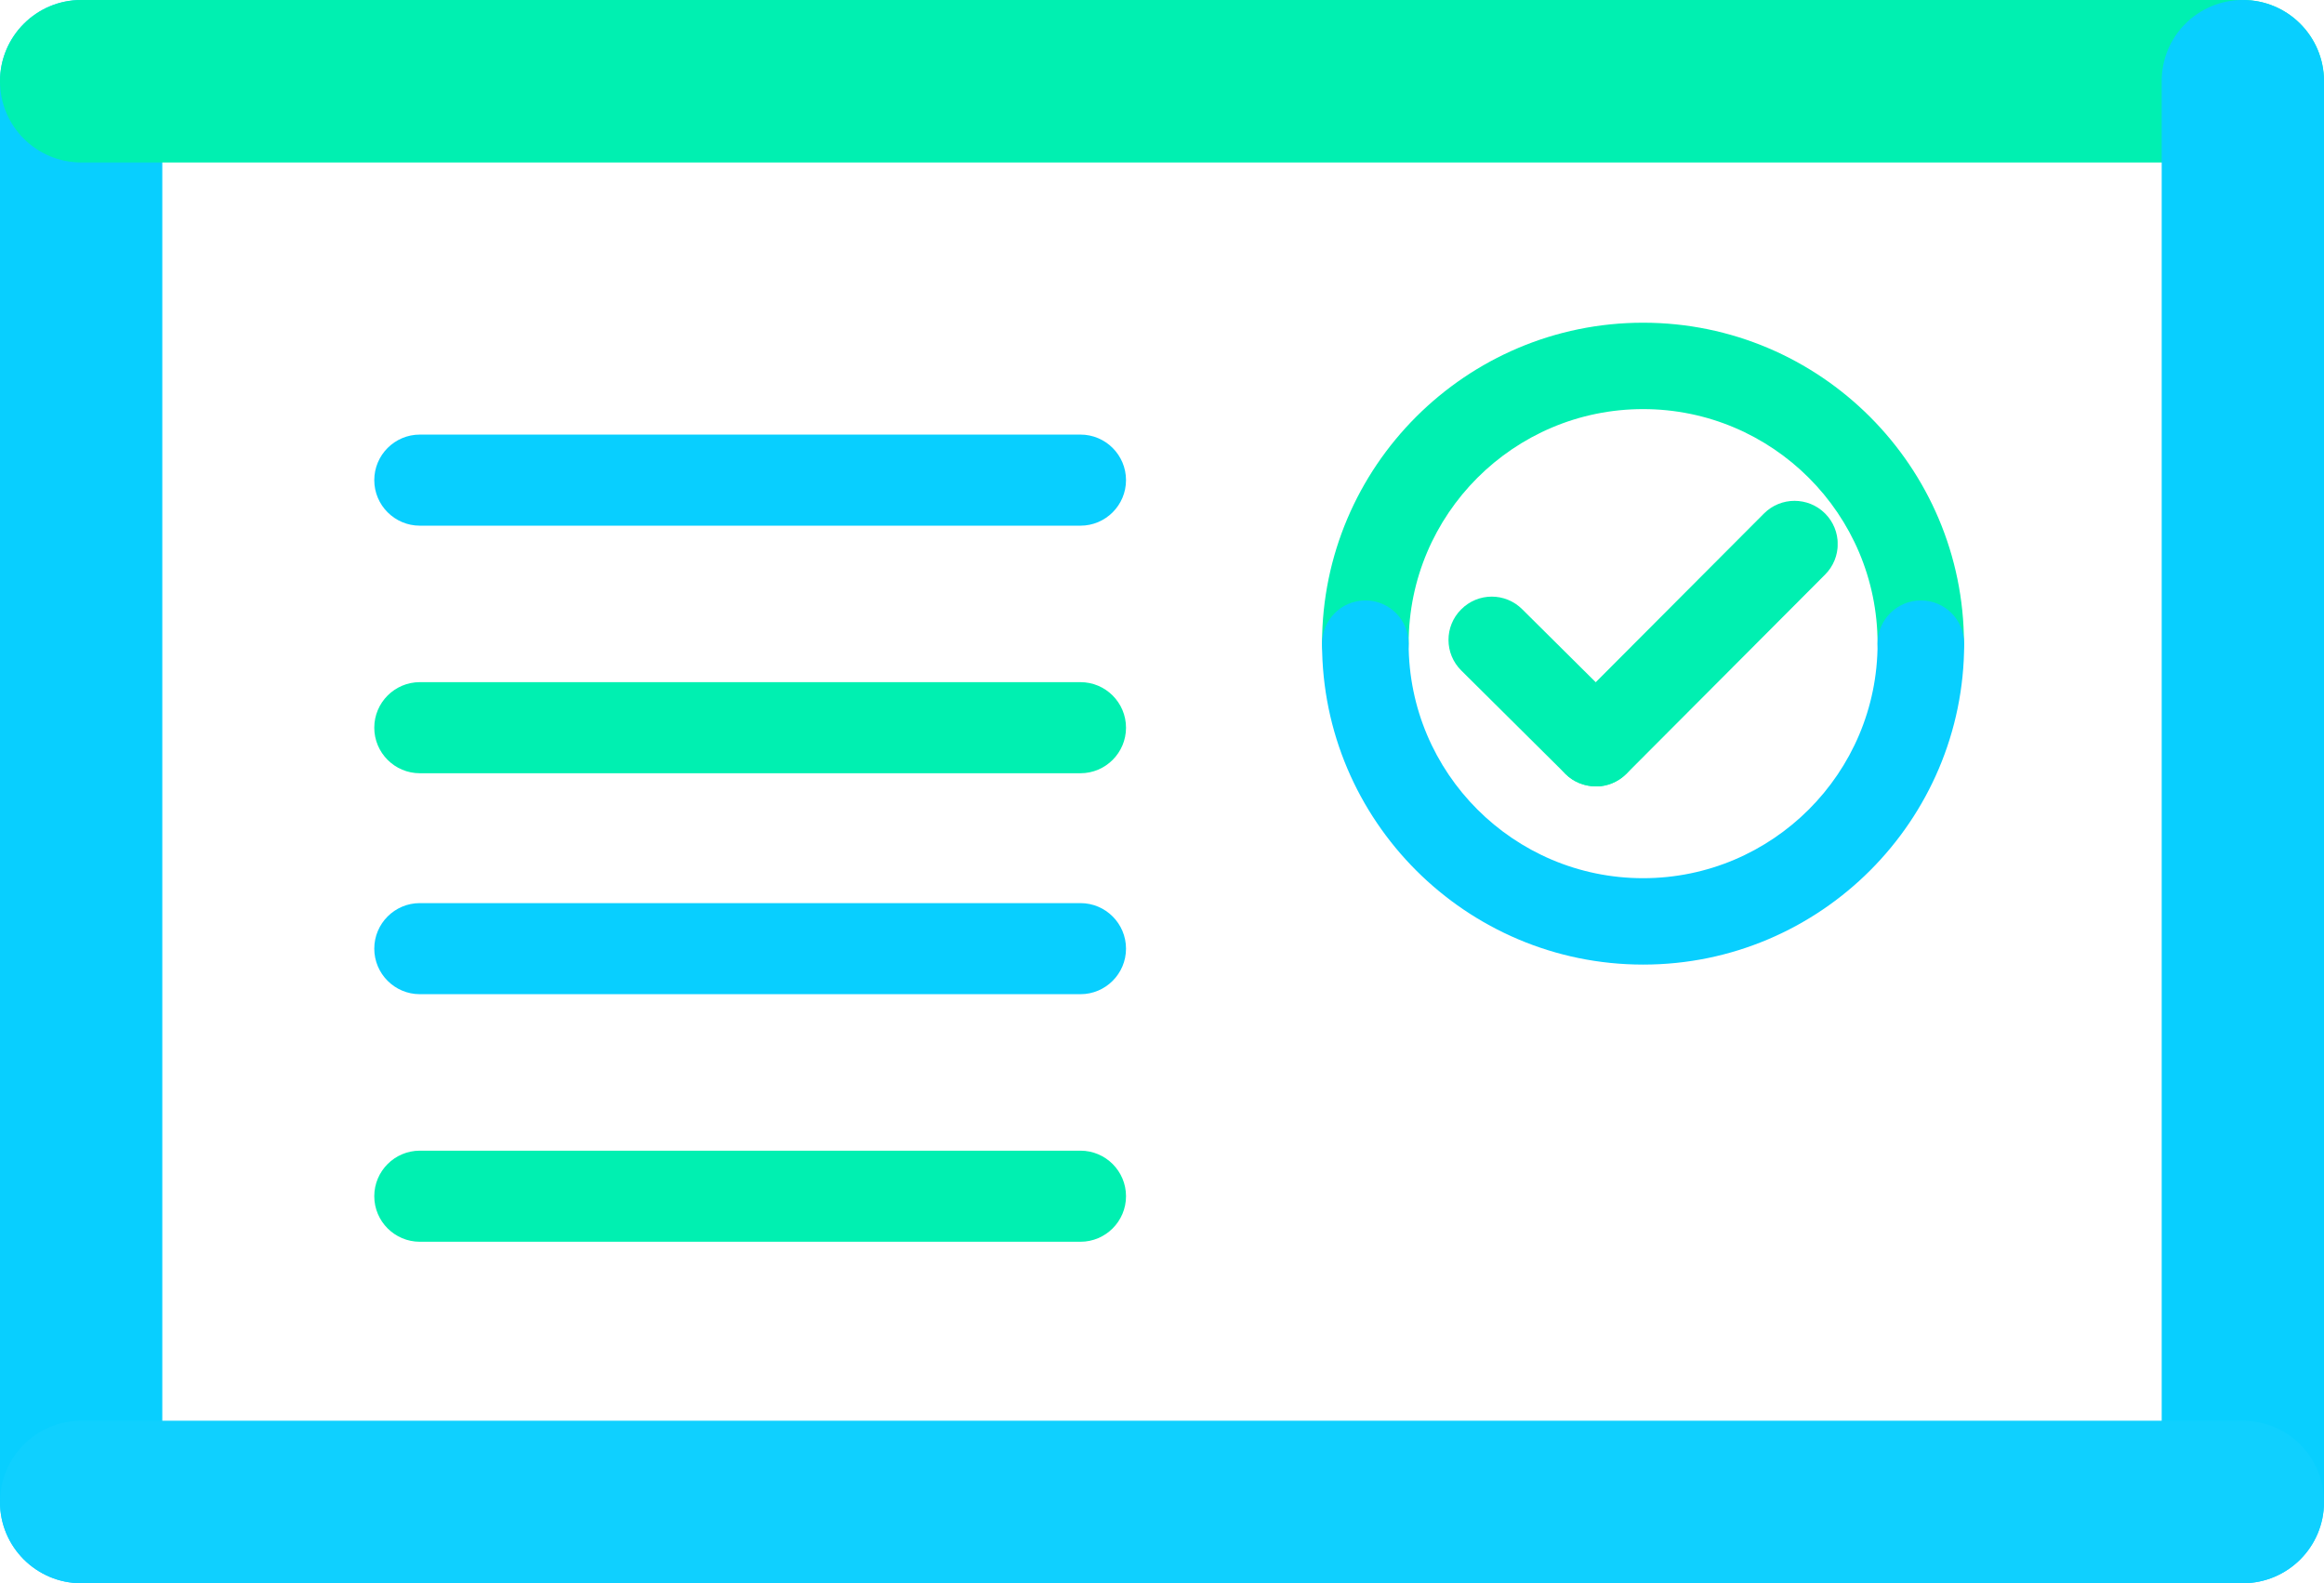 <svg xmlns="http://www.w3.org/2000/svg" xmlns:xlink="http://www.w3.org/1999/xlink" viewBox="0 0 124 84.48"><defs><style>.cls-1{clip-path:url(#clippath-11);}.cls-2{fill:#00f0b1;}.cls-3{clip-path:url(#clippath-2);}.cls-4{isolation:isolate;}.cls-5{clip-path:url(#clippath-6);}.cls-6{clip-path:url(#clippath-7);}.cls-7{clip-path:url(#clippath-1);}.cls-8{clip-path:url(#clippath-4);}.cls-9{fill:#08cfff;}.cls-10{fill:#0fd0ff;}.cls-11{clip-path:url(#clippath-9);}.cls-12{clip-path:url(#clippath);}.cls-13{fill:none;}.cls-14{clip-path:url(#clippath-3);}.cls-15{clip-path:url(#clippath-8);}.cls-16{clip-path:url(#clippath-5);}.cls-17{clip-path:url(#clippath-10);}.cls-18{mix-blend-mode:multiply;}</style><clipPath id="clippath"><rect class="cls-13" x="0" y="0" width="8.67" height="84.48"></rect></clipPath><clipPath id="clippath-1"><rect class="cls-13" x="0" y="0" width="124" height="8.67"></rect></clipPath><clipPath id="clippath-2"><rect class="cls-13" x="115.33" y="0" width="8.67" height="84.48"></rect></clipPath><clipPath id="clippath-3"><rect class="cls-13" x="0" y="75.81" width="124" height="8.67"></rect></clipPath><clipPath id="clippath-4"><rect class="cls-13" x="18.9" y="23.19" width="41.18" height="4.86"></rect></clipPath><clipPath id="clippath-5"><rect class="cls-13" x="18.9" y="36.39" width="41.18" height="4.86"></rect></clipPath><clipPath id="clippath-6"><rect class="cls-13" x="18.9" y="48.19" width="41.18" height="4.86"></rect></clipPath><clipPath id="clippath-7"><rect class="cls-13" x="18.9" y="61.39" width="41.18" height="4.86"></rect></clipPath><clipPath id="clippath-8"><rect class="cls-13" x="70.54" y="17.22" width="34.25" height="19.43"></rect></clipPath><clipPath id="clippath-9"><rect class="cls-13" x="70.54" y="32.03" width="34.25" height="19.43"></rect></clipPath><clipPath id="clippath-10"><rect class="cls-13" x="82.84" y="26.72" width="15.21" height="15.24"></rect></clipPath><clipPath id="clippath-11"><rect class="cls-13" x="77.29" y="31.84" width="10.16" height="10.13"></rect></clipPath></defs><g class="cls-4"><g id="Capa_1"><g><g><g class="cls-18"><g class="cls-12"><path class="cls-9" d="M4.33,84.48C1.94,84.48,0,82.54,0,80.15V4.34C0,1.94,1.94,0,4.33,0s4.33,1.94,4.33,4.34V80.15c0,2.39-1.94,4.33-4.33,4.33"></path></g></g><g class="cls-18"><g class="cls-7"><path class="cls-2" d="M119.67,8.67H4.34C1.94,8.67,0,6.73,0,4.34S1.94,0,4.34,0H119.67c2.39,0,4.33,1.94,4.33,4.34s-1.94,4.33-4.33,4.33"></path></g></g><g class="cls-18"><g class="cls-3"><path class="cls-9" d="M119.67,84.48c-2.39,0-4.33-1.94-4.33-4.33V4.34C115.33,1.94,117.27,0,119.67,0s4.33,1.94,4.33,4.34V80.15c0,2.39-1.94,4.33-4.33,4.33"></path></g></g><g class="cls-18"><g class="cls-14"><path class="cls-10" d="M119.67,84.48H4.34c-2.39,0-4.34-1.94-4.34-4.33s1.94-4.34,4.34-4.34H119.67c2.39,0,4.33,1.94,4.33,4.34s-1.94,4.33-4.33,4.33"></path></g></g></g><g class="cls-18"><g class="cls-8"><path class="cls-9" d="M57.65,28.05H22.4c-1.34,0-2.43-1.09-2.43-2.43,0-1.34,1.09-2.43,2.43-2.43H57.65c1.34,0,2.43,1.09,2.43,2.43s-1.09,2.43-2.43,2.43"></path></g></g><g class="cls-18"><g class="cls-16"><path class="cls-2" d="M57.65,41.26H22.4c-1.34,0-2.43-1.09-2.43-2.43,0-1.34,1.09-2.43,2.43-2.43H57.65c1.34,0,2.43,1.09,2.43,2.43s-1.09,2.43-2.43,2.43"></path></g></g><g class="cls-18"><g class="cls-5"><path class="cls-9" d="M57.65,53.05H22.4c-1.34,0-2.43-1.09-2.43-2.43,0-1.34,1.09-2.43,2.43-2.43H57.65c1.34,0,2.43,1.09,2.43,2.43s-1.09,2.43-2.43,2.43"></path></g></g><g class="cls-18"><g class="cls-6"><path class="cls-2" d="M57.65,66.26H22.4c-1.34,0-2.43-1.09-2.43-2.43,0-1.34,1.09-2.43,2.43-2.43H57.65c1.34,0,2.43,1.09,2.43,2.43s-1.09,2.43-2.43,2.43"></path></g></g><g><g class="cls-18"><g class="cls-15"><path class="cls-2" d="M102.49,36.65c-1.27,0-2.31-1.03-2.31-2.31,0-6.9-5.61-12.51-12.51-12.51s-12.51,5.61-12.51,12.51c0,1.27-1.03,2.31-2.31,2.31s-2.31-1.03-2.31-2.31c0-9.44,7.68-17.12,17.13-17.12s17.12,7.68,17.12,17.12c0,1.27-1.03,2.31-2.31,2.31"></path></g></g><g class="cls-18"><g class="cls-11"><path class="cls-9" d="M87.67,51.47c-9.44,0-17.13-7.68-17.13-17.12,0-1.27,1.03-2.31,2.31-2.31s2.31,1.03,2.31,2.31c0,6.9,5.61,12.51,12.51,12.51s12.51-5.61,12.51-12.51c0-1.27,1.03-2.31,2.31-2.31s2.31,1.03,2.31,2.31c0,9.44-7.68,17.12-17.12,17.12"></path></g></g><g class="cls-18"><g class="cls-17"><path class="cls-2" d="M85.15,41.96c-.59,0-1.18-.22-1.63-.67-.9-.9-.91-2.36,0-3.26l10.6-10.63c.9-.9,2.36-.9,3.26,0,.9,.9,.9,2.36,0,3.26l-10.6,10.63c-.45,.45-1.04,.68-1.63,.68"></path></g></g><g class="cls-18"><g class="cls-1"><path class="cls-2" d="M85.15,41.96c-.59,0-1.18-.22-1.63-.67l-5.55-5.51c-.91-.9-.91-2.36-.01-3.26,.9-.91,2.36-.91,3.26-.01l5.55,5.51c.91,.9,.91,2.36,.01,3.26-.45,.45-1.04,.68-1.64,.68"></path></g></g></g></g></g></g></svg>